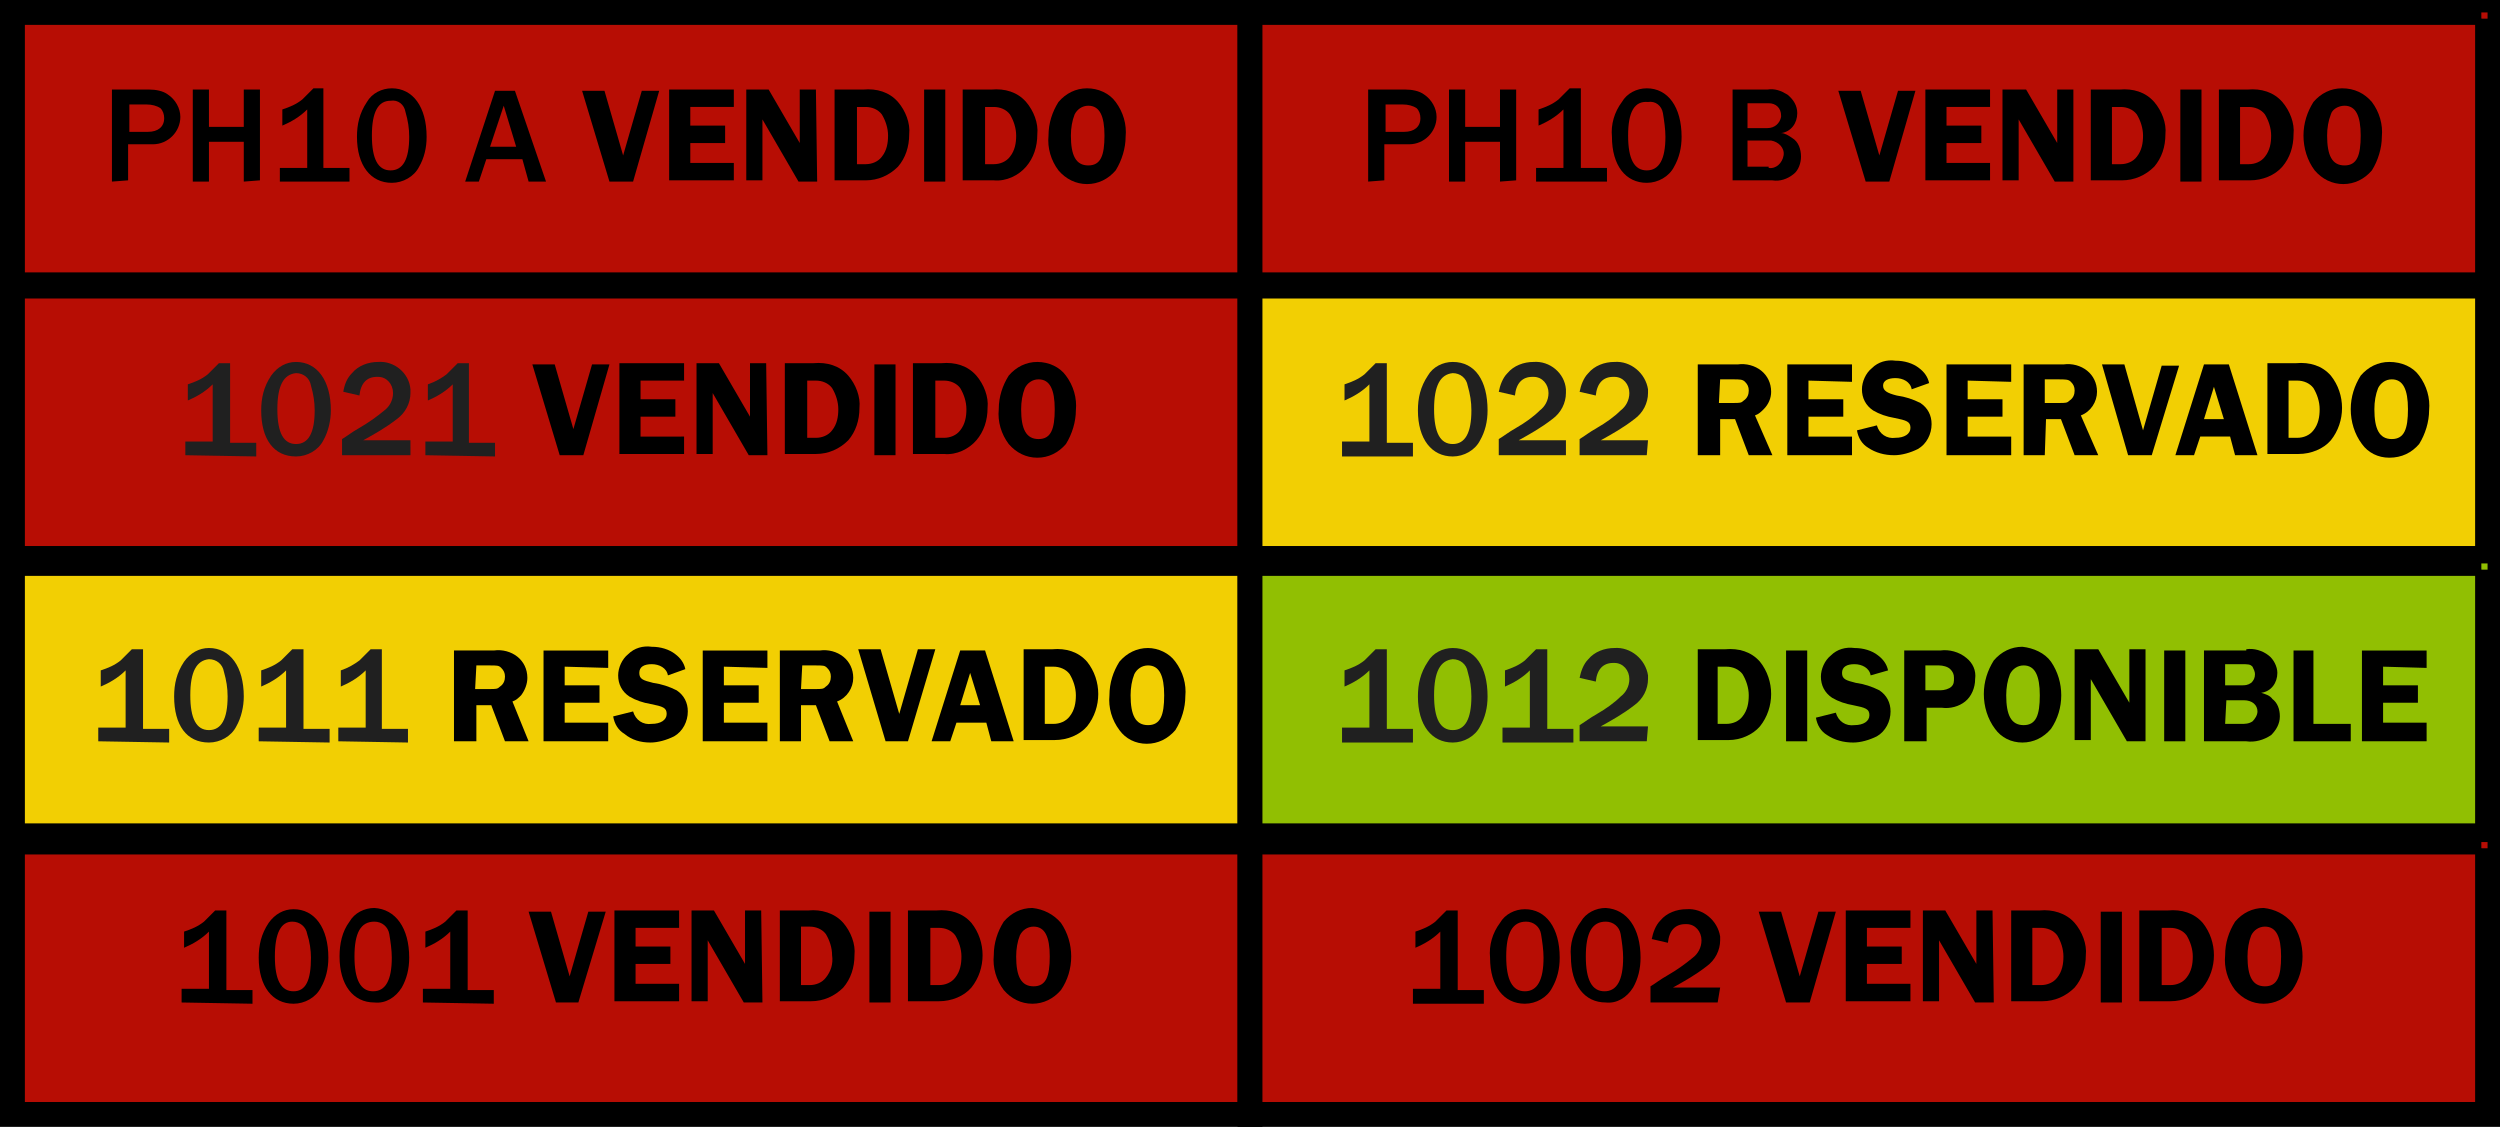 <?xml version="1.0" encoding="utf-8"?>
<!-- Generator: Adobe Illustrator 23.0.2, SVG Export Plug-In . SVG Version: 6.00 Build 0)  -->
<svg version="1.1" id="Capa_1" xmlns="http://www.w3.org/2000/svg" xmlns:xlink="http://www.w3.org/1999/xlink" x="0px" y="0px"
	 viewBox="0 0 201 90.6" style="enable-background:new 0 0 201 90.6;" xml:space="preserve">
<style type="text/css">
	.st0{fill:#B70D04;stroke:#000000;stroke-miterlimit:10;}
	.st1{fill:#F2CF03;stroke:#000000;stroke-miterlimit:10;}
	.st2{fill:#91BF02;stroke:#000000;stroke-miterlimit:10;}
	.st3{fill:none;}
	.st4{fill:#202020;}
</style>
<title>ED10COLOR</title>
<g>
	<g id="Capa_1-2">
		<rect x="1" y="23" class="st0" width="99.5" height="21.9"/>
		<path class="st1" d="M100,23.5v20.9H1.5V23.5H100 M101,22.5H0.5v22.9H101V22.5z"/>
		<rect x="100.5" y="23" class="st1" width="99.5" height="21.9"/>
		<path class="st1" d="M199.5,23.5v20.9H101V23.5H199.5 M200.5,22.5H100v22.9h100.5V22.5z"/>
		<rect x="1" y="45.3" class="st1" width="99.5" height="21.9"/>
		<path class="st1" d="M100,45.8v20.9H1.5V45.8H100 M101,44.8H0.5v22.9H101V44.8z"/>
		<rect x="100.5" y="45.3" class="st2" width="99.5" height="21.9"/>
		<path class="st2" d="M199.5,45.8v20.9H101V45.8H199.5 M200.5,44.8H100v22.9h100.5V44.8z"/>
		<rect x="1" y="67.7" class="st0" width="99.5" height="21.9"/>
		<path class="st0" d="M100,68.2v20.9H1.5V68.2H100 M101,67.2H0.5v22.9H101V67.2z"/>
		<rect x="100.5" y="67.7" class="st0" width="99.5" height="21.9"/>
		<path class="st0" d="M199.5,68.2v20.9H101V68.2H199.5 M200.5,67.2H100v22.9h100.5V67.2z"/>
		<rect x="1.3" y="29.2" class="st3" width="99.2" height="15.9"/>
		<g>
			<path class="st4" d="M14.9,36.6v-1.1h2.2v-4.6c-0.6,0.6-1.3,1-2,1.3v-1.3c0.6-0.2,1.1-0.4,1.6-0.8c0.3-0.3,0.6-0.6,0.9-0.9h0.9
				v6.4h2.1v1.1L14.9,36.6z"/>
			<path class="st4" d="M26.6,33c0,0.8-0.2,1.7-0.6,2.4c-0.4,0.8-1.3,1.3-2.2,1.3c-1.8,0-2.8-1.4-2.8-3.7c0-1,0.2-1.9,0.8-2.8
				c0.5-0.7,1.2-1.1,2-1.1C25.5,29.1,26.6,30.6,26.6,33z M22.3,32.9c0,1.9,0.5,2.8,1.5,2.8s1.5-0.9,1.5-2.7c0-0.7-0.1-1.3-0.3-2
				c-0.1-0.6-0.6-1-1.2-1C22.8,30.1,22.3,31,22.3,32.9L22.3,32.9z"/>
			<path class="st4" d="M32.9,36.6h-5.4v-1.3c0.5-0.3,0.7-0.5,1.4-0.9c0.7-0.4,1.4-0.9,2-1.4c0.4-0.3,0.7-0.8,0.7-1.4
				c0-0.7-0.5-1.3-1.2-1.3c0,0-0.1,0-0.1,0c-0.8,0-1.3,0.5-1.4,1.5l-1.3-0.3c0.1-0.6,0.3-1.1,0.7-1.5c0.5-0.6,1.3-0.9,2.1-0.9
				c1.3-0.1,2.5,0.9,2.6,2.2c0,0.1,0,0.2,0,0.3c0,0.8-0.4,1.6-1.1,2.1c-0.9,0.7-1.8,1.2-2.7,1.7h3.8V36.6z"/>
			<path class="st4" d="M34.2,36.6v-1.1h2.2v-4.6c-0.6,0.6-1.3,1-2,1.3v-1.3c0.6-0.2,1.1-0.5,1.5-0.8c0.3-0.3,0.6-0.6,0.9-0.9h0.9
				v6.4h2.1v1.1L34.2,36.6z"/>
		</g>
		<rect x="101.3" y="29.2" class="st3" width="99.2" height="15.9"/>
		<g>
			<path class="st4" d="M107.9,36.6v-1.1h2.2v-4.6c-0.6,0.6-1.3,1-2,1.3v-1.3c0.6-0.2,1.1-0.4,1.6-0.8c0.3-0.3,0.6-0.6,0.9-0.9h0.9
				v6.4h2.1v1.1H107.9z"/>
			<path class="st4" d="M119.6,33c0,0.9-0.2,1.7-0.6,2.4c-0.4,0.8-1.3,1.3-2.2,1.3c-1.7,0-2.8-1.4-2.8-3.7c0-1,0.2-1.9,0.8-2.8
				c0.4-0.7,1.2-1.1,2-1.1C118.6,29.1,119.6,30.6,119.6,33z M115.3,32.9c0,1.9,0.5,2.8,1.5,2.8s1.5-0.9,1.5-2.7c0-0.7-0.1-1.3-0.3-2
				c-0.1-0.6-0.6-1-1.2-1C115.8,30.1,115.3,31,115.3,32.9L115.3,32.9z"/>
			<path class="st4" d="M125.9,36.6h-5.4v-1.3c0.5-0.3,0.7-0.5,1.4-0.9c0.7-0.4,1.4-0.9,1.9-1.4c0.4-0.3,0.7-0.8,0.7-1.4
				c0-0.7-0.5-1.3-1.2-1.3c0,0-0.1,0-0.1,0c-0.8,0-1.3,0.5-1.4,1.5l-1.3-0.3c0.1-0.5,0.3-1.1,0.7-1.5c0.5-0.6,1.3-0.9,2.1-0.9
				c1.3-0.1,2.5,0.9,2.6,2.2c0,0.1,0,0.2,0,0.3c0,0.8-0.4,1.6-1.1,2.1c-0.9,0.7-1.8,1.2-2.7,1.7h3.8L125.9,36.6z"/>
			<path class="st4" d="M132.4,36.6H127v-1.3c0.5-0.3,0.7-0.5,1.4-0.9c0.7-0.4,1.4-0.9,1.9-1.4c0.4-0.3,0.7-0.8,0.7-1.4
				c0-0.7-0.5-1.3-1.2-1.3c0,0-0.1,0-0.1,0c-0.8,0-1.3,0.5-1.4,1.5l-1.3-0.3c0.1-0.5,0.3-1.1,0.7-1.5c0.5-0.6,1.3-0.9,2.1-0.9
				c1.3-0.1,2.5,0.9,2.7,2.2c0,0.1,0,0.2,0,0.3c0,0.8-0.4,1.6-1.1,2.1c-0.9,0.7-1.8,1.2-2.7,1.7h3.8L132.4,36.6z"/>
		</g>
		<g>
			<path d="M138.2,36.6h-1.7v-7.3h3.2c0.7-0.1,1.4,0.1,1.9,0.5c0.5,0.4,0.8,1,0.8,1.7c0,0.5-0.2,1-0.6,1.4c-0.2,0.2-0.4,0.4-0.7,0.5
				l1.4,3.2h-1.9l-1.1-2.9h-1.2V36.6z M138.2,32.4h1.1c0.6,0,0.7,0,0.9-0.2c0.3-0.2,0.4-0.5,0.4-0.8c0-0.3-0.1-0.5-0.3-0.7
				c-0.2-0.2-0.4-0.2-1-0.2h-1L138.2,32.4z"/>
			<path d="M145.4,30.6v1.5h2.8v1.4h-2.8v1.6h3.5v1.5h-5.2v-7.3h5.2v1.4L145.4,30.6z"/>
			<path d="M153.7,31.3c-0.1-0.6-0.7-0.9-1.3-0.9c-0.6,0-1,0.2-1,0.6s0.3,0.6,1.1,0.8c0.7,0.1,1.3,0.3,1.9,0.6
				c0.6,0.4,0.9,1,0.9,1.7c0,0.8-0.4,1.6-1.1,2c-0.6,0.3-1.3,0.5-1.9,0.5c-0.8,0-1.5-0.2-2.1-0.6c-0.5-0.3-0.8-0.8-0.9-1.4l1.6-0.4
				c0.2,0.7,0.8,1.1,1.5,1c0.7,0,1.2-0.3,1.2-0.8s-0.3-0.6-1.3-0.8c-0.6-0.1-1.2-0.3-1.7-0.6c-0.6-0.4-0.9-1-0.9-1.7
				c0-0.6,0.3-1.3,0.8-1.7c0.5-0.5,1.2-0.7,1.9-0.6c0.7,0,1.4,0.2,1.9,0.6c0.4,0.3,0.7,0.7,0.8,1.2L153.7,31.3z"/>
			<path d="M158.2,30.6v1.5h2.8v1.4h-2.8v1.6h3.5v1.5h-5.2v-7.3h5.2v1.4L158.2,30.6z"/>
			<path d="M164.4,36.6h-1.7v-7.3h3.2c0.7-0.1,1.4,0.1,1.9,0.5c0.5,0.4,0.8,1,0.8,1.7c0,0.8-0.5,1.6-1.3,1.9l1.4,3.2h-1.9l-1.1-2.9
				h-1.2L164.4,36.6z M164.4,32.4h1.1c0.6,0,0.7,0,0.9-0.2c0.3-0.2,0.4-0.5,0.4-0.8c0-0.3-0.1-0.5-0.3-0.7c-0.2-0.2-0.4-0.2-1.1-0.2
				h-1L164.4,32.4z"/>
			<path d="M173,36.6h-1.9l-2.1-7.3h1.8l1.5,5.3l1.5-5.2h1.4L173,36.6z"/>
			<path d="M181.5,36.6h-1.8l-0.4-1.5h-2.4l-0.5,1.5h-1.5l2.3-7.3h2L181.5,36.6z M178.8,33.7l-0.8-2.6l-0.8,2.6H178.8z"/>
			<path d="M184.6,29.2c1.1-0.1,2.1,0.2,2.8,1c1.2,1.5,1.2,3.7,0,5.2c-0.6,0.7-1.6,1.1-2.6,1.1h-2.5v-7.3H184.6z M184,35.2h0.7
				c0.5,0,1-0.2,1.3-0.6c0.4-0.5,0.5-1.1,0.5-1.7c0-0.6-0.2-1.2-0.5-1.7c-0.3-0.4-0.8-0.6-1.3-0.6H184V35.2z"/>
			<path d="M194.5,30.2c0.6,0.8,0.9,1.8,0.8,2.8c0,0.9-0.3,1.9-0.8,2.7c-0.6,0.7-1.4,1.1-2.4,1.1c-0.9,0-1.7-0.4-2.2-1.1
				c-0.6-0.8-0.9-1.8-0.9-2.8c0-1,0.3-1.9,0.8-2.7c0.6-0.7,1.4-1.1,2.3-1.1C193.1,29.1,194,29.5,194.5,30.2z M191.2,31.2
				c-0.2,0.5-0.3,1.1-0.3,1.7c0,1.6,0.4,2.4,1.4,2.4s1.3-0.8,1.3-2.4s-0.4-2.4-1.3-2.4C191.8,30.5,191.4,30.8,191.2,31.2L191.2,31.2
				z"/>
		</g>
		<rect x="1.3" y="52.2" class="st3" width="99.2" height="15.9"/>
		<g>
			<path class="st4" d="M7.9,59.6v-1.1h2.2v-4.6c-0.6,0.6-1.3,1-2,1.3v-1.3c0.6-0.2,1.1-0.4,1.6-0.8c0.3-0.3,0.6-0.6,0.9-0.9h0.9
				v6.4h2.1v1.1L7.9,59.6z"/>
			<path class="st4" d="M19.6,56c0,0.8-0.2,1.7-0.6,2.4c-0.4,0.8-1.3,1.3-2.2,1.3c-1.8,0-2.8-1.4-2.8-3.7c0-1,0.2-1.9,0.8-2.8
				c0.5-0.7,1.2-1.1,2-1.1C18.5,52.1,19.6,53.6,19.6,56z M15.3,55.9c0,1.9,0.5,2.8,1.5,2.8s1.5-0.9,1.5-2.7c0-0.7-0.1-1.3-0.3-2
				c-0.1-0.6-0.6-1-1.2-1C15.8,53.1,15.3,54,15.3,55.9L15.3,55.9z"/>
			<path class="st4" d="M20.8,59.6v-1.1H23v-4.6c-0.6,0.6-1.3,1-2,1.3v-1.3c0.6-0.2,1.1-0.4,1.6-0.8c0.3-0.3,0.6-0.6,0.9-0.9h0.9
				v6.4h2.1v1.1L20.8,59.6z"/>
			<path class="st4" d="M27.2,59.6v-1.1h2.2v-4.6c-0.6,0.6-1.3,1-2,1.3v-1.3c0.6-0.2,1.1-0.5,1.5-0.8c0.3-0.3,0.6-0.6,0.9-0.9h0.9
				v6.4h2.1v1.1L27.2,59.6z"/>
		</g>
		<g>
			<path d="M38.2,59.6h-1.7v-7.3h3.2c0.7-0.1,1.4,0.1,1.9,0.5c0.5,0.4,0.8,1,0.8,1.7c0,0.5-0.2,1-0.5,1.4c-0.2,0.2-0.4,0.4-0.7,0.5
				l1.3,3.2h-1.9l-1.1-2.9h-1.2V59.6z M38.2,55.4h1.1c0.6,0,0.7,0,0.9-0.2c0.3-0.2,0.4-0.5,0.4-0.8c0-0.3-0.1-0.5-0.3-0.7
				c-0.2-0.2-0.3-0.2-1-0.2h-1L38.2,55.4z"/>
			<path d="M45.4,53.6v1.5h2.8v1.4h-2.8v1.6h3.5v1.5h-5.2v-7.3h5.2v1.4L45.4,53.6z"/>
			<path d="M53.7,54.3c-0.1-0.6-0.7-0.9-1.3-0.9c-0.6,0-1,0.2-1,0.7s0.3,0.6,1.1,0.8c0.7,0.1,1.3,0.3,1.9,0.6c0.6,0.4,0.9,1,0.9,1.7
				c0,0.8-0.4,1.6-1.1,2c-0.6,0.3-1.3,0.5-1.9,0.5c-0.8,0-1.5-0.2-2.1-0.7c-0.5-0.3-0.8-0.8-0.9-1.4l1.6-0.4c0.2,0.7,0.8,1.1,1.5,1
				c0.7,0,1.2-0.3,1.2-0.8s-0.3-0.6-1.3-0.8c-0.6-0.1-1.2-0.3-1.7-0.6c-0.6-0.4-0.9-1-0.9-1.7c0-0.6,0.3-1.3,0.8-1.7
				c0.5-0.5,1.2-0.7,1.9-0.6c0.7,0,1.4,0.2,1.9,0.6c0.4,0.3,0.7,0.7,0.8,1.2L53.7,54.3z"/>
			<path d="M58.2,53.6v1.5h2.8v1.4h-2.8v1.6h3.5v1.5h-5.2v-7.3h5.2v1.4L58.2,53.6z"/>
			<path d="M64.4,59.6h-1.7v-7.3h3.2c0.7-0.1,1.4,0.1,1.9,0.5c0.5,0.4,0.8,1,0.8,1.7c0,0.8-0.5,1.6-1.3,1.9l1.3,3.2h-1.9l-1.1-2.9
				h-1.2V59.6z M64.4,55.4h1.1c0.6,0,0.7,0,0.9-0.2c0.3-0.2,0.4-0.5,0.4-0.8c0-0.3-0.1-0.5-0.3-0.7c-0.2-0.2-0.3-0.2-1-0.2h-1
				L64.4,55.4z"/>
			<path d="M73,59.6h-1.8L69,52.2h1.8l1.5,5.2l1.5-5.2h1.4L73,59.6z"/>
			<path d="M81.5,59.6h-1.8l-0.4-1.5h-2.4l-0.5,1.5h-1.5l2.3-7.3h2L81.5,59.6z M78.8,56.7l-0.8-2.6l-0.8,2.6H78.8z"/>
			<path d="M84.6,52.2c1.1-0.1,2.1,0.2,2.8,1c1.2,1.5,1.2,3.7,0,5.2c-0.6,0.7-1.6,1.1-2.6,1.1h-2.5v-7.3H84.6z M84,58.2h0.7
				c0.5,0,1-0.2,1.3-0.6c0.4-0.5,0.5-1.1,0.5-1.7c0-0.6-0.2-1.2-0.5-1.7c-0.3-0.4-0.8-0.6-1.3-0.6H84V58.2z"/>
			<path d="M94.5,53.2c0.6,0.8,0.9,1.8,0.8,2.8c0,0.9-0.3,1.9-0.8,2.7c-0.6,0.7-1.4,1.1-2.3,1.1c-0.9,0-1.7-0.4-2.2-1.1
				c-0.6-0.8-0.9-1.8-0.8-2.8c0-1,0.3-1.9,0.8-2.7c0.6-0.7,1.4-1.1,2.3-1.1C93.1,52.1,94,52.5,94.5,53.2z M91.2,54.2
				c-0.2,0.5-0.3,1.1-0.3,1.7c0,1.6,0.4,2.4,1.4,2.4s1.3-0.8,1.3-2.4s-0.4-2.4-1.3-2.4C91.8,53.5,91.4,53.8,91.2,54.2L91.2,54.2z"/>
		</g>
		<rect x="101.3" y="52.2" class="st3" width="99.2" height="15.9"/>
		<g>
			<path class="st4" d="M107.9,59.6v-1.1h2.2v-4.6c-0.6,0.6-1.3,1-2,1.3v-1.3c0.6-0.2,1.1-0.4,1.6-0.8c0.3-0.3,0.6-0.6,0.9-0.9h0.9
				v6.4h2.1v1.1H107.9z"/>
			<path class="st4" d="M119.6,56c0,0.9-0.2,1.7-0.6,2.4c-0.4,0.8-1.3,1.3-2.2,1.3c-1.7,0-2.8-1.4-2.8-3.7c0-1,0.2-1.9,0.8-2.8
				c0.4-0.7,1.2-1.1,2-1.1C118.6,52.1,119.6,53.6,119.6,56z M115.3,55.9c0,1.9,0.5,2.8,1.5,2.8s1.5-0.9,1.5-2.7c0-0.7-0.1-1.3-0.3-2
				c-0.1-0.6-0.6-1-1.2-1C115.8,53.1,115.3,54,115.3,55.9L115.3,55.9z"/>
			<path class="st4" d="M120.8,59.6v-1.1h2.2v-4.6c-0.6,0.6-1.3,1-2,1.3v-1.3c0.6-0.2,1.1-0.4,1.6-0.8c0.3-0.3,0.6-0.6,0.9-0.9h0.9
				v6.4h2.1v1.1H120.8z"/>
			<path class="st4" d="M132.4,59.6H127v-1.3c0.5-0.3,0.7-0.5,1.4-0.9c0.7-0.4,1.4-0.9,1.9-1.4c0.4-0.3,0.7-0.8,0.7-1.4
				c0-0.7-0.5-1.3-1.2-1.3c0,0-0.1,0-0.1,0c-0.8,0-1.3,0.5-1.4,1.5l-1.3-0.3c0.1-0.5,0.3-1.1,0.7-1.5c0.5-0.6,1.3-0.9,2.1-0.9
				c1.3-0.1,2.5,0.9,2.7,2.2c0,0.1,0,0.2,0,0.3c0,0.8-0.4,1.6-1.1,2.1c-0.9,0.7-1.8,1.2-2.7,1.7h3.8L132.4,59.6z"/>
		</g>
		<g>
			<path d="M138.7,52.2c1.1-0.1,2.1,0.2,2.8,1c1.2,1.5,1.2,3.7,0,5.2c-0.6,0.7-1.6,1.1-2.5,1.1h-2.5v-7.3H138.7z M138.1,58.2h0.7
				c0.5,0,1-0.2,1.3-0.6c0.4-0.5,0.5-1.1,0.5-1.7c0-0.6-0.2-1.2-0.5-1.7c-0.3-0.4-0.8-0.6-1.3-0.6h-0.7L138.1,58.2z"/>
			<path d="M145.3,59.6h-1.7v-7.3h1.7V59.6z"/>
			<path d="M150.4,54.3c-0.1-0.6-0.7-0.9-1.3-0.9c-0.6,0-1,0.2-1,0.7s0.3,0.6,1.1,0.8c0.7,0.1,1.3,0.3,1.9,0.6
				c0.6,0.4,0.9,1,0.9,1.7c0,0.8-0.4,1.6-1.1,2c-0.6,0.3-1.3,0.5-1.9,0.5c-0.8,0-1.5-0.2-2.1-0.6c-0.5-0.3-0.8-0.8-0.9-1.4l1.6-0.4
				c0.2,0.7,0.8,1.1,1.5,1c0.7,0,1.2-0.3,1.2-0.8s-0.3-0.6-1.3-0.8c-0.6-0.1-1.2-0.3-1.7-0.6c-0.6-0.4-0.9-1-0.9-1.7
				c0-0.6,0.3-1.3,0.8-1.7c0.5-0.5,1.2-0.7,1.9-0.6c0.7,0,1.4,0.2,1.9,0.6c0.4,0.3,0.7,0.7,0.8,1.2L150.4,54.3z"/>
			<path d="M154.9,59.6h-1.8v-7.3h2.9c0.7-0.1,1.5,0.1,2.1,0.6c0.5,0.4,0.8,1,0.7,1.7c0,0.7-0.3,1.4-0.8,1.8
				c-0.5,0.4-1.2,0.6-1.9,0.5h-1.2V59.6z M156,55.5c0.3,0,0.7-0.1,0.9-0.3c0.2-0.2,0.2-0.4,0.2-0.7c0-0.3-0.1-0.5-0.3-0.7
				c-0.2-0.2-0.6-0.3-0.9-0.3h-1.1v2L156,55.5z"/>
			<path d="M164.9,53.2c1.1,1.6,1.1,3.8,0,5.4c-0.6,0.7-1.4,1.1-2.3,1.1c-0.9,0-1.7-0.4-2.2-1.1c-0.6-0.8-0.9-1.8-0.9-2.8
				c0-1,0.3-1.9,0.8-2.7c0.6-0.7,1.4-1.1,2.3-1.1C163.5,52.1,164.4,52.5,164.9,53.2z M161.6,54.2c-0.2,0.5-0.3,1.1-0.3,1.7
				c0,1.6,0.4,2.4,1.4,2.4s1.3-0.8,1.3-2.4s-0.4-2.4-1.3-2.4C162.2,53.5,161.8,53.8,161.6,54.2L161.6,54.2z"/>
			<path d="M172.5,59.6H171l-2.9-5c0,0.1,0,0.2,0,0.2s0,0.3,0,0.3v4.4h-1.3v-7.3h1.9l2.5,4.3c0-0.2,0-0.3,0-0.5v-3.8h1.3L172.5,59.6
				z"/>
			<path d="M175.7,59.6H174v-7.3h1.7L175.7,59.6z"/>
			<path d="M180.6,52.2c0.6-0.1,1.3,0.1,1.8,0.5c0.4,0.3,0.7,0.9,0.7,1.4c0,0.8-0.5,1.5-1.3,1.6c0.3,0.1,0.7,0.2,0.9,0.5
				c0.4,0.3,0.6,0.8,0.6,1.4c0,0.6-0.3,1.1-0.7,1.5c-0.6,0.4-1.3,0.6-2,0.5h-3.4v-7.3H180.6z M178.9,55.1h1.3c0.3,0,0.5,0,0.8-0.2
				c0.2-0.2,0.3-0.4,0.3-0.7c0-0.2-0.1-0.4-0.2-0.6c-0.2-0.2-0.3-0.2-1-0.2h-1.2L178.9,55.1z M178.9,58.2h1.3c0.3,0,0.6,0,0.9-0.2
				c0.2-0.2,0.4-0.5,0.4-0.8c0-0.5-0.4-0.9-1.1-0.9h-1.4L178.9,58.2z"/>
			<path d="M189,58.1v1.5h-4.6v-7.3h1.6v5.9H189z"/>
			<path d="M191.6,53.6v1.5h2.8v1.4h-2.8v1.6h3.5v1.5h-5.2v-7.3h5.2v1.4L191.6,53.6z"/>
		</g>
		<rect x="1" y="1" class="st0" width="99.5" height="21.9"/>
		<path class="st0" d="M100,1.5v20.9H1.5V1.5H100 M101,0.5H0.5v22.9H101V0.5z"/>
		<rect x="100.5" y="1" class="st0" width="99.5" height="21.9"/>
		<path class="st0" d="M199.5,1.5v20.9H101V1.5H199.5 M200.5,0.5H100v22.9h100.5V0.5z"/>
		<rect x="1.3" y="7.2" class="st3" width="99.2" height="15.9"/>
		<g>
			<path d="M9,14.6V7.2h3c0.5,0,1.1,0.1,1.5,0.4c0.6,0.4,1,1.1,1,1.8c0,1.2-1,2.2-2.2,2.2c-0.1,0-0.1,0-0.2,0h-1.8v2.9L9,14.6z
				 M11.9,10.6c0.8,0,1.3-0.4,1.3-1.1c0-0.3-0.1-0.6-0.3-0.8c-0.3-0.2-0.7-0.3-1.1-0.3h-1.4v2.2L11.9,10.6z"/>
			<path d="M19.6,14.6v-3.2h-2.8v3.2h-1.3V7.2h1.3v3h2.8v-3h1.3v7.3L19.6,14.6z"/>
			<path d="M22.5,14.6v-1.1h2.2V8.8c-0.6,0.6-1.3,1-2,1.3V8.8c0.6-0.2,1.1-0.4,1.6-0.8c0.3-0.3,0.6-0.6,0.9-0.9H26v6.4h2.1v1.1
				L22.5,14.6z"/>
			<path d="M34.3,11c0,0.9-0.2,1.7-0.6,2.4c-0.4,0.8-1.3,1.3-2.2,1.3c-1.7,0-2.8-1.4-2.8-3.7c0-1,0.2-1.9,0.8-2.8
				c0.4-0.7,1.2-1.1,2-1.1C33.2,7.1,34.3,8.6,34.3,11z M29.9,10.9c0,1.9,0.5,2.8,1.5,2.8c1,0,1.5-0.9,1.5-2.7c0-0.7-0.1-1.3-0.3-2
				c-0.1-0.6-0.6-1-1.2-0.9C30.4,8.1,29.9,9,29.9,10.9L29.9,10.9z"/>
			<path d="M42.5,14.6L42,12.8h-2.9l-0.6,1.8h-1.1l2.4-7.3h1.6l2.5,7.3H42.5z M40.5,8.5l-1.1,3.3h2.1L40.5,8.5z"/>
		</g>
		<g>
			<path d="M50.9,14.6H49l-2.2-7.3h1.8l1.5,5.2l1.5-5.2h1.4L50.9,14.6z"/>
			<path d="M55.5,8.6v1.5h2.8v1.4h-2.8v1.6H59v1.4h-5.2V7.2H59v1.4H55.5z"/>
			<path d="M65.7,14.6h-1.5l-2.9-5c0,0.1,0,0.2,0,0.2c0,0.2,0,0.3,0,0.3v4.4h-1.3V7.2h1.8l2.5,4.3c0-0.2,0-0.3,0-0.5V7.2h1.3
				L65.7,14.6z"/>
			<path d="M69.4,7.2c1.1-0.1,2.1,0.2,2.8,1c0.6,0.7,1,1.7,0.9,2.6c0,1-0.3,1.9-0.9,2.6c-0.7,0.7-1.6,1.1-2.6,1.1h-2.5V7.2H69.4z
				 M68.9,13.2h0.7c0.5,0,1-0.2,1.3-0.6c0.4-0.5,0.5-1.1,0.5-1.7c0-0.6-0.2-1.2-0.5-1.7c-0.3-0.4-0.8-0.6-1.3-0.6h-0.7V13.2z"/>
			<path d="M76,14.6h-1.7V7.2H76V14.6z"/>
			<path d="M79.7,7.2c1.1-0.1,2.1,0.2,2.8,1c0.6,0.7,1,1.7,0.9,2.6c0,1-0.3,1.9-0.9,2.6c-0.6,0.7-1.6,1.2-2.6,1.1h-2.5V7.2H79.7z
				 M79.2,13.2h0.7c0.5,0,1-0.2,1.3-0.6c0.4-0.5,0.5-1.1,0.5-1.7c0-0.6-0.2-1.2-0.5-1.7c-0.3-0.4-0.8-0.6-1.3-0.6h-0.7V13.2z"/>
			<path d="M89.7,8.2c0.6,0.8,0.9,1.8,0.8,2.8c0,0.9-0.3,1.9-0.8,2.7c-0.6,0.7-1.4,1.1-2.3,1.1c-0.9,0-1.7-0.4-2.3-1.1
				c-0.6-0.8-0.9-1.8-0.8-2.8c0-1,0.3-1.9,0.8-2.7c0.6-0.7,1.4-1.1,2.3-1.1C88.3,7.1,89.2,7.5,89.7,8.2z M86.4,9.2
				c-0.2,0.5-0.3,1.1-0.3,1.7c0,1.6,0.4,2.4,1.4,2.4s1.3-0.8,1.3-2.4s-0.4-2.4-1.3-2.4C87,8.5,86.6,8.8,86.4,9.2L86.4,9.2z"/>
		</g>
		<rect x="101.3" y="7.2" class="st3" width="99.2" height="15.9"/>
		<g>
			<path d="M110,14.6V7.2h3c0.5,0,1.1,0.1,1.5,0.4c0.6,0.4,1,1.1,1,1.8c0,1.2-1,2.2-2.2,2.2c-0.1,0-0.1,0-0.2,0h-1.8v2.9L110,14.6z
				 M112.9,10.6c0.8,0,1.3-0.4,1.3-1.1c0-0.3-0.1-0.6-0.3-0.8c-0.3-0.2-0.7-0.3-1.1-0.3h-1.4v2.2L112.9,10.6z"/>
			<path d="M120.6,14.6v-3.2h-2.8v3.2h-1.3V7.2h1.3v3h2.8v-3h1.3v7.3L120.6,14.6z"/>
			<path d="M123.5,14.6v-1.1h2.2V8.8c-0.6,0.6-1.3,1-2,1.3V8.8c0.6-0.2,1.1-0.4,1.6-0.8c0.3-0.3,0.6-0.6,0.9-0.9h0.9v6.4h2.1v1.1
				L123.5,14.6z"/>
			<path d="M135.2,11c0,0.9-0.2,1.7-0.6,2.4c-0.4,0.8-1.3,1.3-2.2,1.3c-1.7,0-2.8-1.4-2.8-3.7c-0.1-1,0.2-2,0.8-2.8
				c0.4-0.7,1.2-1.1,2-1.1C134.1,7.1,135.2,8.6,135.2,11z M130.9,10.9c0,1.9,0.5,2.8,1.5,2.8s1.5-0.9,1.5-2.7c0-0.6-0.1-1.3-0.2-1.9
				c-0.1-0.6-0.6-1-1.2-0.9C131.4,8.1,130.9,9,130.9,10.9L130.9,10.9z"/>
			<path d="M139.2,7.2h2.9c0.6-0.1,1.1,0.1,1.6,0.4c0.5,0.4,0.8,0.9,0.8,1.5c0,0.8-0.5,1.5-1.3,1.6c0.3,0,0.6,0.2,0.9,0.4
				c0.5,0.3,0.7,0.9,0.7,1.5c0,0.5-0.2,1.1-0.6,1.4c-0.5,0.4-1.1,0.6-1.7,0.5h-3.2V7.2z M142.1,10.3c0.6,0,1-0.4,1.1-0.9
				c0,0,0-0.1,0-0.1c0-0.6-0.4-1-1-1c0,0-0.1,0-0.1,0h-1.6v2L142.1,10.3z M142.2,13.5c0.6,0.1,1.1-0.4,1.2-1s-0.4-1.1-1-1.2
				c-0.1,0-0.1,0-0.2,0h-1.7v2.1H142.2z"/>
		</g>
		<g>
			<path d="M151.9,14.6H150l-2.2-7.3h1.8l1.5,5.2l1.5-5.2h1.4L151.9,14.6z"/>
			<path d="M156.5,8.6v1.5h2.8v1.4h-2.8v1.6h3.5v1.4h-5.2V7.2h5.2v1.4H156.5z"/>
			<path d="M166.7,14.6h-1.5l-2.9-5c0,0.1,0,0.2,0,0.2s0,0.3,0,0.3v4.4H161V7.2h1.9l2.5,4.3c0-0.2,0-0.3,0-0.5V7.2h1.3L166.7,14.6z"
				/>
			<path d="M170.4,7.2c1.1-0.1,2.1,0.2,2.8,1c0.6,0.7,1,1.7,0.9,2.6c0,1-0.3,1.9-0.9,2.6c-0.7,0.7-1.6,1.1-2.6,1.1h-2.5V7.2H170.4z
				 M169.8,13.2h0.7c0.5,0,1-0.2,1.3-0.6c0.4-0.5,0.5-1.1,0.5-1.7c0-0.6-0.2-1.2-0.5-1.7c-0.3-0.4-0.8-0.6-1.3-0.6h-0.7L169.8,13.2z
				"/>
			<path d="M177,14.6h-1.7V7.2h1.7V14.6z"/>
			<path d="M180.7,7.2c1.1-0.1,2.1,0.2,2.8,1c0.6,0.7,1,1.7,0.9,2.6c0,1-0.3,1.9-0.9,2.6c-0.6,0.7-1.6,1.1-2.6,1.1h-2.5V7.2H180.7z
				 M180.1,13.2h0.7c0.5,0,1-0.2,1.3-0.6c0.4-0.5,0.5-1.1,0.5-1.7c0-0.6-0.2-1.2-0.5-1.7c-0.3-0.4-0.8-0.6-1.3-0.6h-0.7L180.1,13.2z
				"/>
			<path d="M190.7,8.2c0.6,0.8,0.9,1.8,0.8,2.8c0,0.9-0.3,1.9-0.8,2.7c-0.6,0.7-1.4,1.1-2.3,1.1c-0.9,0-1.7-0.4-2.3-1.1
				c-0.6-0.8-0.9-1.8-0.9-2.8c0-1,0.3-1.9,0.8-2.7c0.6-0.7,1.4-1.1,2.3-1.1C189.3,7.1,190.1,7.5,190.7,8.2z M187.4,9.2
				c-0.2,0.5-0.3,1.1-0.3,1.7c0,1.6,0.4,2.4,1.4,2.4s1.3-0.8,1.3-2.4s-0.4-2.4-1.3-2.4C188,8.5,187.5,8.8,187.4,9.2L187.4,9.2z"/>
		</g>
		<rect x="1.3" y="73.2" class="st3" width="99.2" height="15.9"/>
		<g>
			<path d="M14.6,80.6v-1.1h2.2v-4.6c-0.6,0.6-1.3,1-2,1.3v-1.3c0.6-0.2,1.1-0.4,1.6-0.8c0.3-0.3,0.6-0.6,0.9-0.9h0.9v6.4h2.1v1.1
				L14.6,80.6z"/>
			<path d="M26.4,77c0,0.9-0.2,1.7-0.6,2.4c-0.4,0.8-1.3,1.3-2.2,1.3c-1.7,0-2.8-1.4-2.8-3.7c0-1,0.2-1.9,0.8-2.8
				c0.5-0.7,1.2-1.1,2-1.1C25.3,73.1,26.4,74.6,26.4,77z M22.1,76.9c0,1.9,0.5,2.8,1.5,2.8S25,78.8,25,77c0-0.6-0.1-1.3-0.3-1.9
				c-0.1-0.6-0.6-1-1.2-1C22.6,74.1,22.1,75,22.1,76.9L22.1,76.9z"/>
			<path d="M32.9,77c0,0.9-0.2,1.7-0.6,2.4c-0.5,0.8-1.3,1.3-2.2,1.2c-1.7,0-2.8-1.4-2.8-3.7c0-1,0.2-2,0.8-2.8
				c0.4-0.7,1.2-1.1,2-1.1C31.8,73.1,32.9,74.6,32.9,77z M28.5,76.9c0,1.9,0.5,2.8,1.5,2.8s1.5-0.9,1.5-2.7c0-0.6-0.1-1.3-0.2-1.9
				c-0.1-0.6-0.6-1-1.2-1C29,74.1,28.5,75,28.5,76.9L28.5,76.9z"/>
			<path d="M34,80.6v-1.1h2.2v-4.6c-0.6,0.6-1.3,1-2,1.3v-1.3c0.6-0.2,1.1-0.4,1.6-0.8c0.3-0.3,0.6-0.6,0.9-0.9h0.9v6.4h2.1v1.1
				L34,80.6z"/>
		</g>
		<g>
			<path d="M46.5,80.6h-1.8l-2.2-7.3h1.8l1.5,5.2l1.5-5.2h1.4L46.5,80.6z"/>
			<path d="M51.1,74.6v1.5h2.8v1.4h-2.8v1.6h3.5v1.4h-5.2v-7.3h5.2v1.4H51.1z"/>
			<path d="M61.3,80.6h-1.5l-2.9-5c0,0.1,0,0.2,0,0.2c0,0.2,0,0.3,0,0.3v4.4h-1.3v-7.3h1.8l2.5,4.3c0-0.2,0-0.3,0-0.5v-3.8h1.3
				L61.3,80.6z"/>
			<path d="M65,73.2c1-0.1,2.1,0.2,2.8,1c0.6,0.7,1,1.7,0.9,2.6c0,1-0.3,1.9-0.9,2.6c-0.7,0.7-1.6,1.1-2.6,1.1h-2.5v-7.3H65z
				 M64.4,79.2h0.7c0.5,0,1-0.2,1.3-0.6c0.4-0.5,0.6-1.1,0.5-1.8c0-0.6-0.2-1.2-0.5-1.7c-0.3-0.4-0.8-0.6-1.3-0.6h-0.7L64.4,79.2z"
				/>
			<path d="M71.6,80.6h-1.7v-7.3h1.7V80.6z"/>
			<path d="M75.3,73.2c1.1-0.1,2.1,0.2,2.8,1c1.2,1.5,1.2,3.7,0,5.2c-0.6,0.7-1.6,1.1-2.6,1.1h-2.5v-7.3H75.3z M74.8,79.2h0.7
				c0.5,0,1-0.2,1.3-0.6c0.4-0.5,0.5-1.1,0.5-1.7c0-0.6-0.2-1.2-0.5-1.7c-0.3-0.4-0.8-0.6-1.3-0.6h-0.7V79.2z"/>
			<path d="M85.3,74.2c1.1,1.6,1.1,3.8,0,5.4c-0.6,0.7-1.4,1.1-2.3,1.1c-0.9,0-1.7-0.4-2.3-1.1c-0.6-0.8-0.9-1.8-0.8-2.8
				c0-1,0.3-1.9,0.8-2.7c0.6-0.7,1.4-1.1,2.3-1.1C83.9,73.1,84.7,73.5,85.3,74.2z M82,75.2c-0.2,0.5-0.3,1.1-0.3,1.7
				c0,1.6,0.4,2.4,1.4,2.4s1.3-0.8,1.3-2.4s-0.4-2.4-1.3-2.4C82.6,74.5,82.2,74.8,82,75.2L82,75.2z"/>
		</g>
		<rect x="101.3" y="73.2" class="st3" width="99.2" height="15.9"/>
		<g>
			<path d="M113.6,80.6v-1.1h2.2v-4.6c-0.6,0.6-1.3,1-2,1.3v-1.3c0.6-0.2,1.1-0.4,1.6-0.8c0.3-0.3,0.6-0.6,0.9-0.9h0.9v6.4h2.1v1.1
				H113.6z"/>
			<path d="M125.4,77c0,0.9-0.2,1.7-0.6,2.4c-0.4,0.8-1.3,1.3-2.2,1.3c-1.7,0-2.8-1.4-2.8-3.7c-0.1-1,0.2-2,0.8-2.8
				c0.4-0.7,1.2-1.1,2-1.1C124.3,73.1,125.4,74.6,125.4,77z M121.1,76.9c0,1.9,0.5,2.8,1.5,2.8s1.5-0.9,1.5-2.7
				c0-0.6-0.1-1.3-0.2-1.9c-0.1-0.6-0.6-1-1.2-1C121.6,74.1,121.1,75,121.1,76.9L121.1,76.9z"/>
			<path d="M131.9,77c0,0.9-0.2,1.7-0.6,2.4c-0.5,0.8-1.3,1.3-2.2,1.2c-1.7,0-2.8-1.4-2.8-3.7c-0.1-1,0.2-2,0.8-2.8
				c0.4-0.7,1.2-1.1,2-1.1C130.8,73.1,131.9,74.6,131.9,77z M127.5,76.9c0,1.9,0.5,2.8,1.5,2.8c1,0,1.5-0.9,1.5-2.7
				c0-0.6-0.1-1.3-0.2-1.9c-0.1-0.6-0.6-1-1.2-1C128,74.1,127.5,75,127.5,76.9L127.5,76.9z"/>
			<path d="M138.1,80.6h-5.4v-1.3c0.5-0.3,0.7-0.5,1.4-0.9c0.7-0.4,1.4-0.9,2-1.4c0.4-0.3,0.7-0.8,0.7-1.4c0-0.7-0.5-1.3-1.2-1.3
				c0,0-0.1,0-0.1,0c-0.8,0-1.3,0.5-1.4,1.5l-1.3-0.3c0.1-0.5,0.3-1.1,0.7-1.5c0.5-0.6,1.3-0.9,2.1-0.9c1.3-0.1,2.5,0.9,2.7,2.2
				c0,0.1,0,0.2,0,0.3c0,0.8-0.4,1.6-1.1,2.1c-0.9,0.7-1.8,1.2-2.7,1.7h3.8L138.1,80.6z"/>
		</g>
		<g>
			<path d="M145.5,80.6h-1.9l-2.2-7.3h1.8l1.5,5.2l1.5-5.2h1.4L145.5,80.6z"/>
			<path d="M150.1,74.6v1.5h2.8v1.4h-2.8v1.6h3.5v1.4h-5.2v-7.3h5.2v1.4H150.1z"/>
			<path d="M160.3,80.6h-1.5l-2.9-5c0,0.1,0,0.2,0,0.2c0,0.2,0,0.3,0,0.3v4.4h-1.3v-7.3h1.8l2.5,4.3c0-0.2,0-0.3,0-0.5v-3.8h1.3
				L160.3,80.6z"/>
			<path d="M164,73.2c1-0.1,2.1,0.2,2.8,1c0.6,0.7,1,1.7,0.9,2.6c0,1-0.3,1.9-0.9,2.6c-0.7,0.7-1.6,1.1-2.6,1.1h-2.5v-7.3H164z
				 M163.4,79.2h0.7c0.5,0,1-0.2,1.3-0.6c0.4-0.5,0.5-1.1,0.5-1.7c0-0.6-0.2-1.2-0.5-1.7c-0.3-0.4-0.8-0.6-1.3-0.6h-0.7V79.2z"/>
			<path d="M170.6,80.6h-1.7v-7.3h1.7V80.6z"/>
			<path d="M174.3,73.2c1.1-0.1,2.1,0.2,2.8,1c1.2,1.5,1.2,3.7,0,5.2c-0.6,0.7-1.6,1.1-2.6,1.1H172v-7.3H174.3z M173.8,79.2h0.7
				c0.5,0,1-0.2,1.3-0.6c0.4-0.5,0.5-1.1,0.5-1.7c0-0.6-0.2-1.2-0.5-1.7c-0.3-0.4-0.8-0.6-1.3-0.6h-0.7L173.8,79.2z"/>
			<path d="M184.3,74.2c1.1,1.6,1.1,3.8,0,5.4c-0.6,0.7-1.4,1.1-2.3,1.1c-0.9,0-1.7-0.4-2.3-1.1c-0.6-0.8-0.9-1.8-0.8-2.8
				c0-1,0.3-1.9,0.8-2.7c0.6-0.7,1.4-1.1,2.3-1.1C182.9,73.1,183.7,73.5,184.3,74.2z M181,75.2c-0.2,0.5-0.3,1.1-0.3,1.7
				c0,1.6,0.4,2.4,1.4,2.4s1.3-0.8,1.3-2.4s-0.4-2.4-1.3-2.4C181.6,74.5,181.2,74.8,181,75.2L181,75.2z"/>
		</g>
		<g>
			<path d="M46.9,36.6H45l-2.2-7.3h1.8l1.5,5.2l1.5-5.2h1.4L46.9,36.6z"/>
			<path d="M51.5,30.6v1.5h2.8v1.4h-2.8v1.6H55v1.4h-5.2v-7.3H55v1.4H51.5z"/>
			<path d="M61.7,36.6h-1.5l-2.9-5c0,0.1,0,0.2,0,0.2c0,0.2,0,0.3,0,0.3v4.4h-1.3v-7.3h1.8l2.5,4.3c0-0.2,0-0.3,0-0.5v-3.8h1.3
				L61.7,36.6z"/>
			<path d="M65.4,29.2c1.1-0.1,2.1,0.2,2.8,1c0.6,0.7,1,1.7,0.9,2.6c0,1-0.3,1.9-0.9,2.6c-0.7,0.7-1.6,1.1-2.6,1.1h-2.5v-7.3H65.4z
				 M64.9,35.2h0.7c0.5,0,1-0.2,1.3-0.6c0.4-0.5,0.5-1.1,0.5-1.7c0-0.6-0.2-1.2-0.5-1.7c-0.3-0.4-0.8-0.6-1.3-0.6h-0.7V35.2z"/>
			<path d="M72,36.6h-1.7v-7.3H72V36.6z"/>
			<path d="M75.7,29.2c1.1-0.1,2.1,0.2,2.8,1c0.6,0.7,1,1.7,0.9,2.6c0,1-0.3,1.9-0.9,2.6c-0.6,0.7-1.6,1.2-2.6,1.1h-2.5v-7.3H75.7z
				 M75.2,35.2h0.7c0.5,0,1-0.2,1.3-0.6c0.4-0.5,0.5-1.1,0.5-1.7c0-0.6-0.2-1.2-0.5-1.7c-0.3-0.4-0.8-0.6-1.3-0.6h-0.7V35.2z"/>
			<path d="M85.7,30.2c0.6,0.8,0.9,1.8,0.8,2.8c0,0.9-0.3,1.9-0.8,2.7c-0.6,0.7-1.4,1.1-2.3,1.1c-0.9,0-1.7-0.4-2.3-1.1
				c-0.6-0.8-0.9-1.8-0.8-2.8c0-1,0.3-1.9,0.8-2.7c0.6-0.7,1.4-1.1,2.3-1.1C84.3,29.1,85.2,29.5,85.7,30.2z M82.4,31.2
				c-0.2,0.5-0.3,1.1-0.3,1.7c0,1.6,0.4,2.4,1.4,2.4s1.3-0.8,1.3-2.4s-0.4-2.4-1.3-2.4C83,30.5,82.6,30.8,82.4,31.2L82.4,31.2z"/>
		</g>
	</g>
</g>
</svg>
